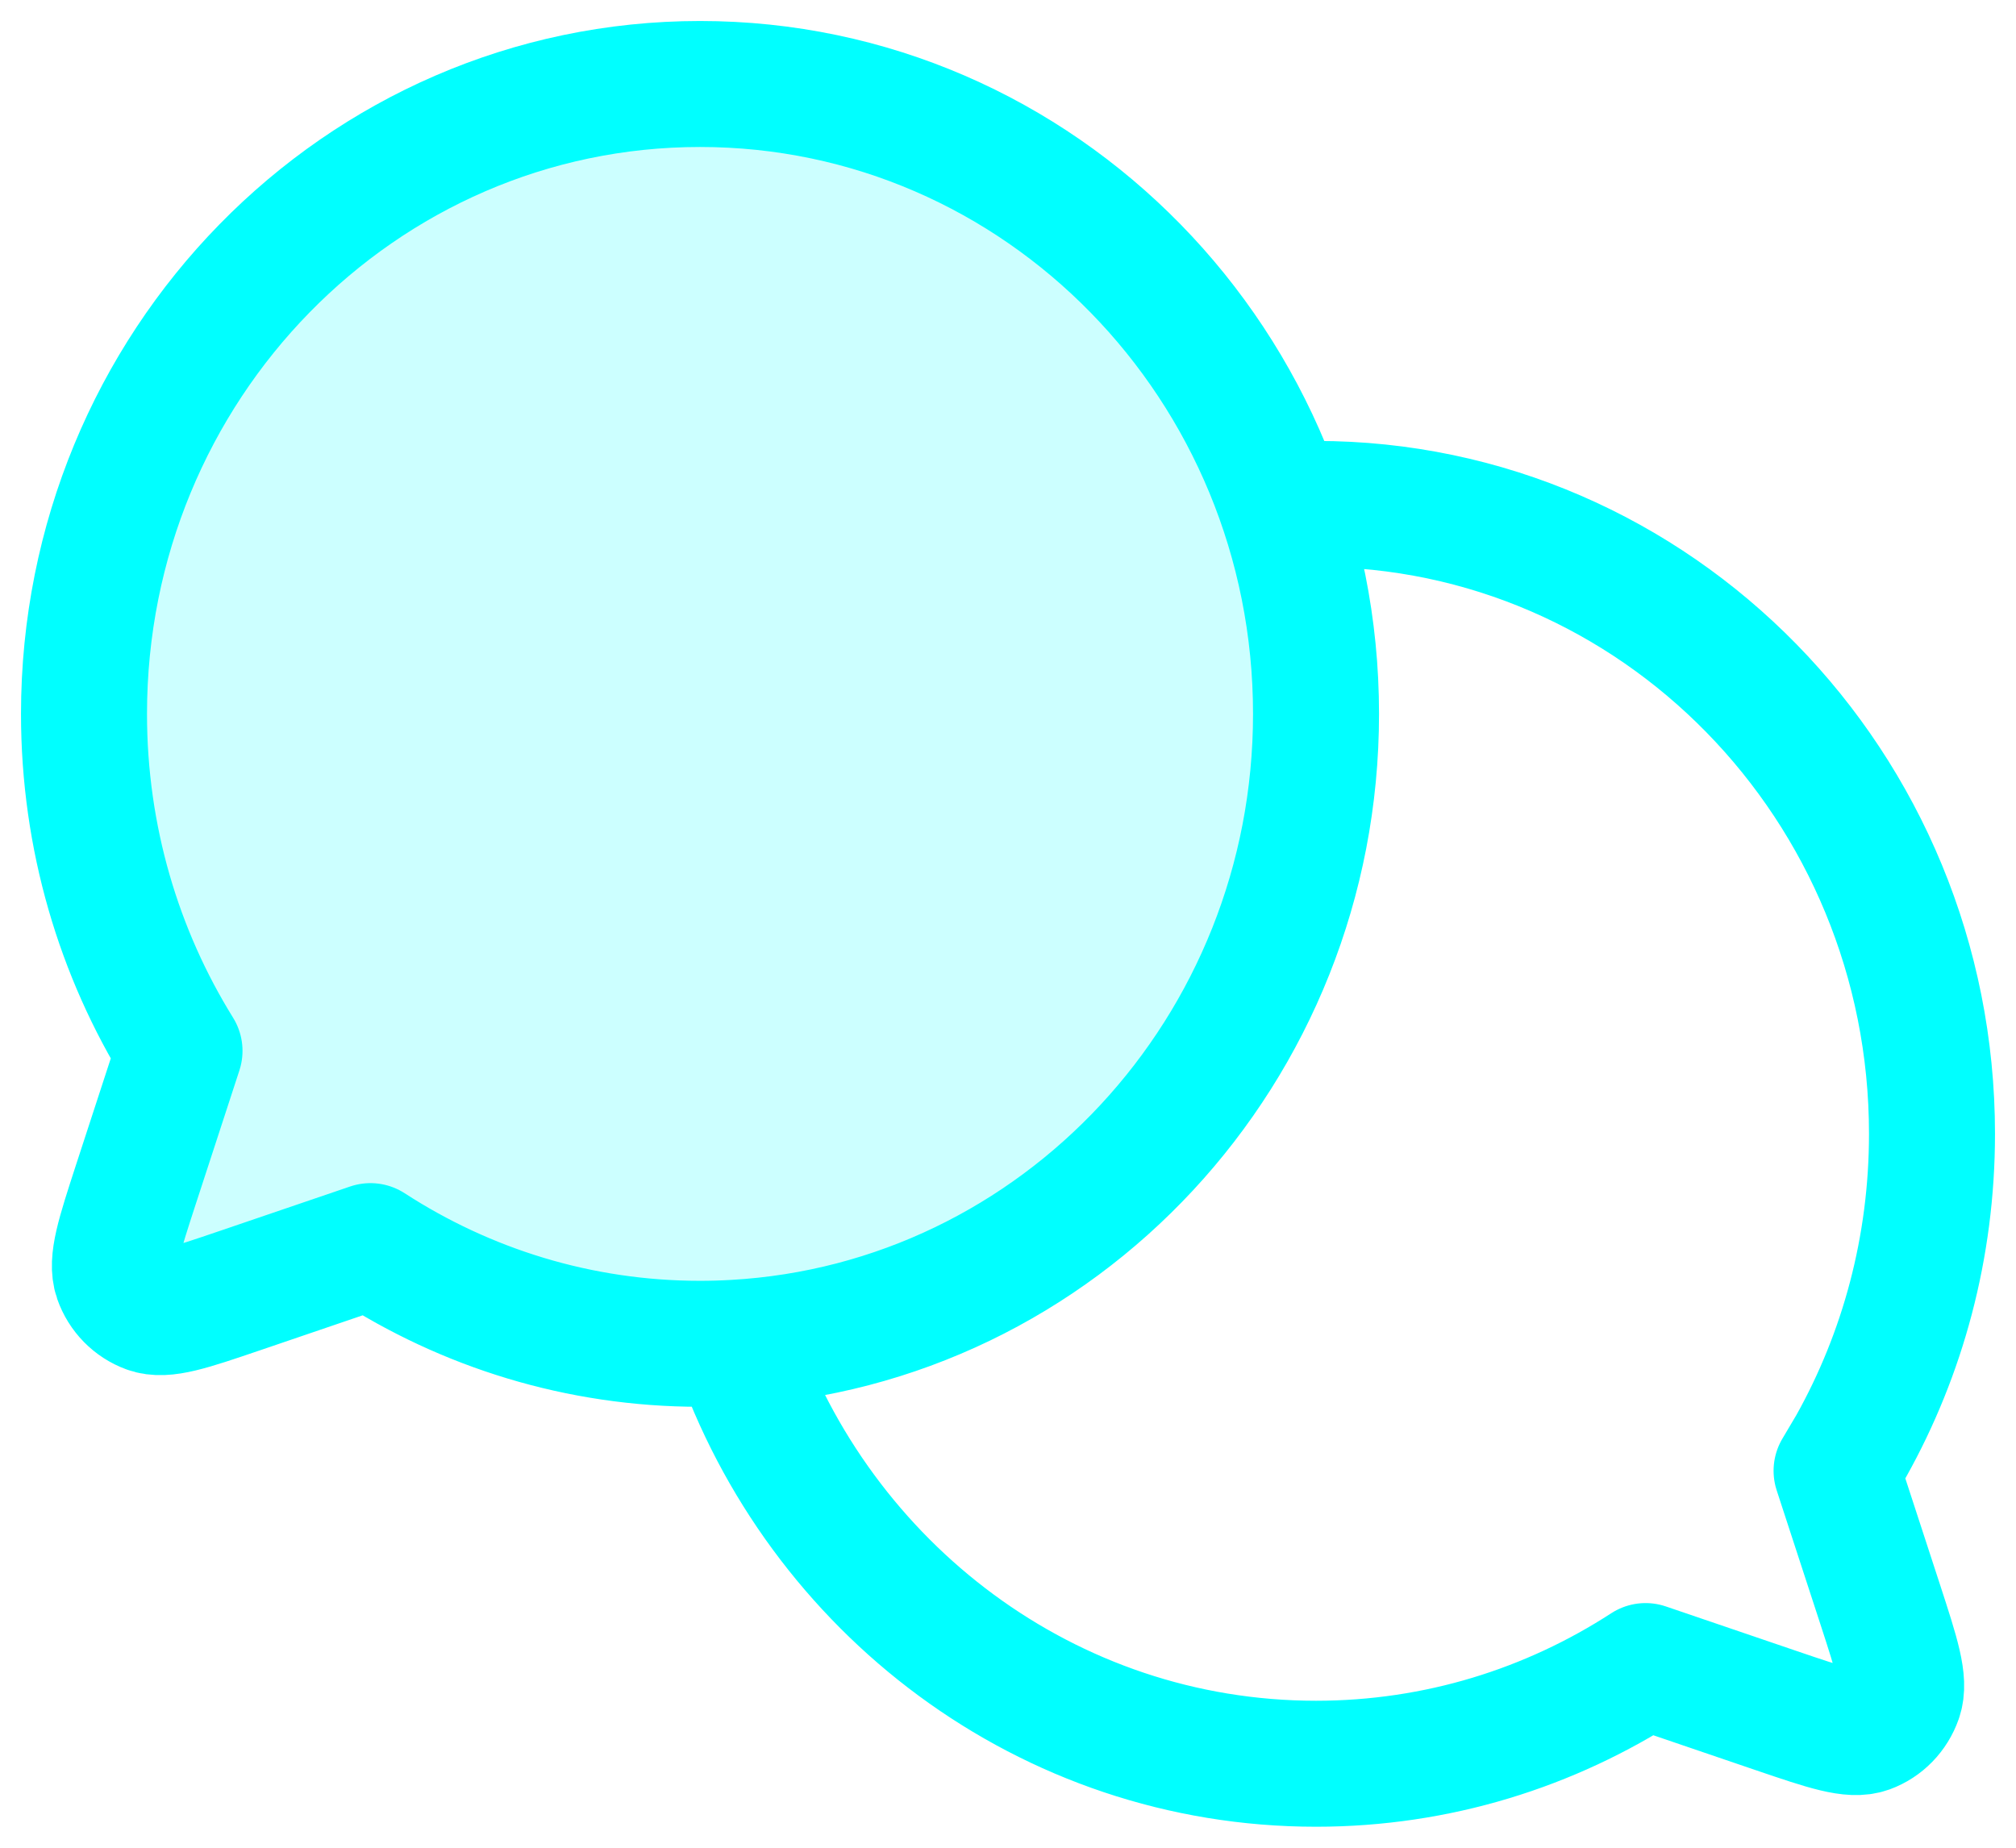 <?xml version="1.0" encoding="UTF-8"?> <svg xmlns="http://www.w3.org/2000/svg" width="24" height="22" viewBox="0 0 24 22" fill="none"><path d="M4.41 14.837C5.545 15.573 6.891 16 8.334 16C8.472 16 8.61 15.996 8.747 15.988C12.605 15.769 15.667 12.5 15.667 8.5C15.667 4.358 12.384 1 8.334 1C4.283 1 1 4.358 1 8.5C1 9.976 1.417 11.352 2.137 12.512L1.618 14.102L1.617 14.105C1.419 14.714 1.32 15.018 1.39 15.221C1.452 15.398 1.589 15.537 1.762 15.6C1.959 15.672 2.255 15.571 2.846 15.37L2.855 15.367L4.41 14.837Z" fill="#00FFFF" fill-opacity="0.2"></path><path d="M8.747 15.988C12.605 15.769 15.667 12.5 15.667 8.5C15.667 4.358 12.384 1 8.334 1C4.283 1 1 4.358 1 8.5C1 9.976 1.417 11.352 2.137 12.512L1.618 14.102L1.617 14.105C1.419 14.714 1.32 15.018 1.39 15.221C1.452 15.398 1.589 15.537 1.762 15.6C1.959 15.672 2.255 15.571 2.846 15.37L2.855 15.367L4.41 14.837C5.545 15.573 6.891 16 8.334 16C8.472 16 8.61 15.996 8.747 15.988ZM8.747 15.988C9.75 18.907 12.47 21 15.667 21C17.11 21 18.456 20.573 19.59 19.837L21.145 20.367L21.148 20.368C21.744 20.571 22.042 20.672 22.241 20.6C22.413 20.537 22.548 20.398 22.61 20.221C22.681 20.018 22.582 19.713 22.383 19.102L21.864 17.512L22.038 17.218C22.651 16.122 23 14.853 23 13.5C23 9.358 19.717 6 15.667 6L15.393 6.005L15.254 6.012" stroke="#00FFFF" stroke-width="1.5" stroke-linecap="round" stroke-linejoin="round"></path></svg> 